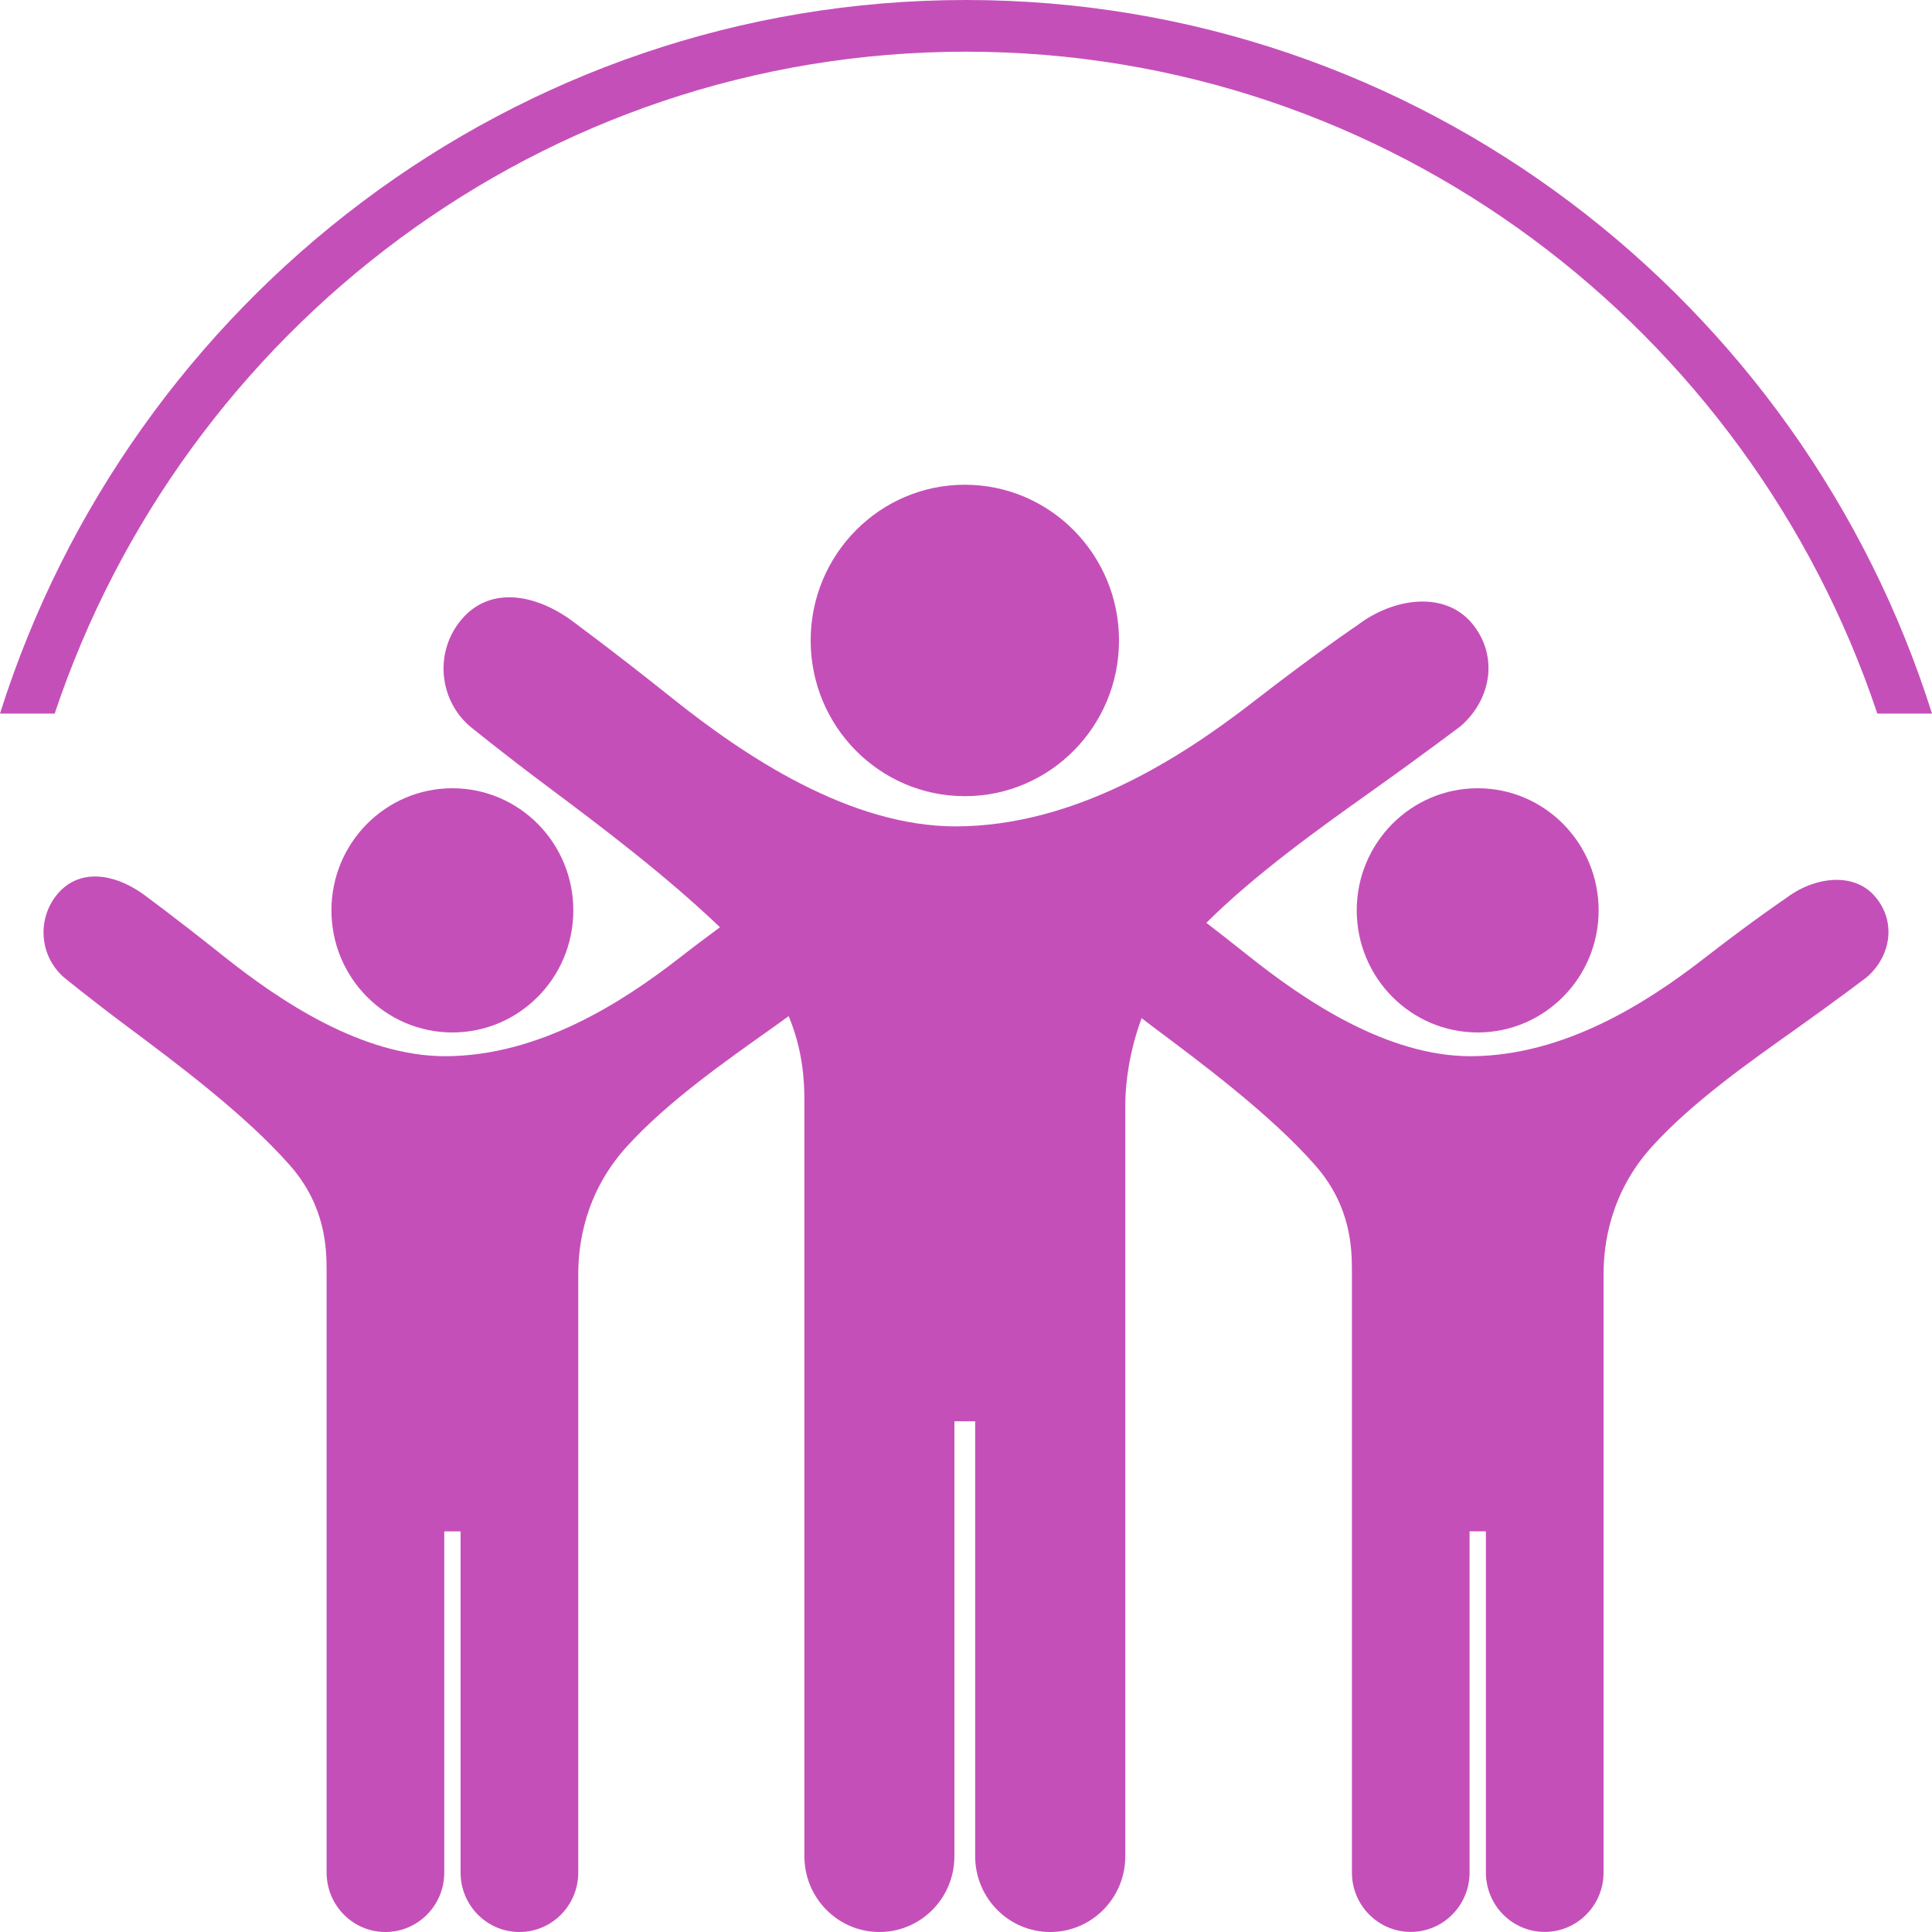 <?xml version="1.0" encoding="utf-8"?>
<!-- Generator: Adobe Illustrator 28.2.0, SVG Export Plug-In . SVG Version: 6.00 Build 0)  -->
<svg version="1.1" id="Layer_1" xmlns="http://www.w3.org/2000/svg" xmlns:xlink="http://www.w3.org/1999/xlink" x="0px" y="0px"
	 viewBox="0 0 20 20" style="enable-background:new 0 0 20 20;" xml:space="preserve">
<style type="text/css">
	.st0{fill:#C54FB9;}
</style>
<g>
	<g>
		<g>
			<g>
				<path class="st0" d="M8.392,6.63c0,0.89,0.714,1.612,1.596,1.612c0.881,0,1.596-0.722,1.596-1.612s-0.715-1.612-1.596-1.612
					C9.107,5.018,8.392,5.74,8.392,6.63z"/>
				<path class="st0" d="M14.045,9.424c0,0.698,0.561,1.264,1.252,1.264s1.252-0.566,1.252-1.264s-0.56-1.264-1.252-1.264
					C14.606,8.16,14.045,8.726,14.045,9.424z"/>
				<path class="st0" d="M18.484,9.301c0,0-0.322,0.216-0.844,0.621c-0.595,0.462-1.45,1.008-2.414,1.012
					c-0.866,0-1.717-0.572-2.309-1.045c-0.166-0.132-0.305-0.241-0.429-0.336c0.517-0.513,1.176-0.982,1.7-1.355
					c0.546-0.388,0.935-0.683,0.935-0.683c0.324-0.284,0.389-0.741,0.109-1.069c-0.281-0.328-0.804-0.261-1.181,0.027
					c0,0-0.411,0.275-1.077,0.792c-0.759,0.589-1.848,1.285-3.077,1.29c-1.104,0-2.19-0.729-2.944-1.332
					c-0.627-0.501-1.06-0.817-1.06-0.817C5.507,6.137,5.061,6.081,4.781,6.409C4.5,6.736,4.536,7.231,4.86,7.515
					c0,0,0.332,0.272,0.817,0.634c0.527,0.394,1.216,0.913,1.776,1.45c-0.122,0.09-0.26,0.193-0.427,0.323
					c-0.595,0.462-1.45,1.008-2.414,1.012c-0.866,0-1.717-0.572-2.309-1.045C1.811,9.496,1.471,9.248,1.471,9.248
					C1.169,9.037,0.819,8.994,0.599,9.25c-0.22,0.257-0.192,0.645,0.062,0.867c0,0,0.261,0.214,0.641,0.498
					c0.517,0.386,1.241,0.925,1.704,1.454c0.365,0.418,0.375,0.853,0.375,1.085v2.698v3.532C3.381,19.725,3.654,20,3.99,20
					s0.609-0.275,0.609-0.615v-3.532h0.169v3.532c0,0.34,0.273,0.615,0.609,0.615s0.609-0.275,0.609-0.615v-3.532v-2.662
					c0-0.313,0.07-0.843,0.499-1.318c0.42-0.465,1.027-0.889,1.493-1.22c0.068-0.048,0.125-0.09,0.186-0.134
					c0.146,0.348,0.163,0.667,0.163,0.867v3.326v4.503C8.327,19.649,8.675,20,9.104,20s0.776-0.351,0.776-0.784v-4.503h0.215v4.503
					c0,0.433,0.348,0.784,0.777,0.784s0.777-0.351,0.777-0.784v-4.503v-3.28c0.001-0.228,0.042-0.549,0.169-0.893
					c0.034,0.025,0.062,0.048,0.098,0.075c0.517,0.386,1.241,0.925,1.704,1.454c0.365,0.418,0.375,0.853,0.375,1.085v2.698v3.532
					c0,0.34,0.273,0.615,0.609,0.615s0.609-0.275,0.609-0.615v-3.532h0.169v3.532c0,0.34,0.273,0.615,0.609,0.615
					s0.609-0.275,0.609-0.615v-3.532V13.19c0-0.313,0.07-0.843,0.499-1.318c0.42-0.465,1.027-0.889,1.493-1.22
					c0.429-0.305,0.733-0.536,0.733-0.536c0.254-0.221,0.306-0.579,0.085-0.836C19.19,9.023,18.779,9.075,18.484,9.301z"/>
				<path class="st0" d="M4.683,10.688c0.692,0,1.252-0.566,1.252-1.264S5.375,8.16,4.683,8.16c-0.691,0-1.252,0.566-1.252,1.264
					S3.992,10.688,4.683,10.688z"/>
				<path class="st0" d="M10,0.535c4.382,0,8.105,2.875,9.434,6.852H20C18.651,3.109,14.679,0,10,0S1.349,3.109,0,7.387h0.566
					C1.895,3.41,5.618,0.535,10,0.535z"/>
			</g>
		</g>
	</g>
</g>
</svg>
